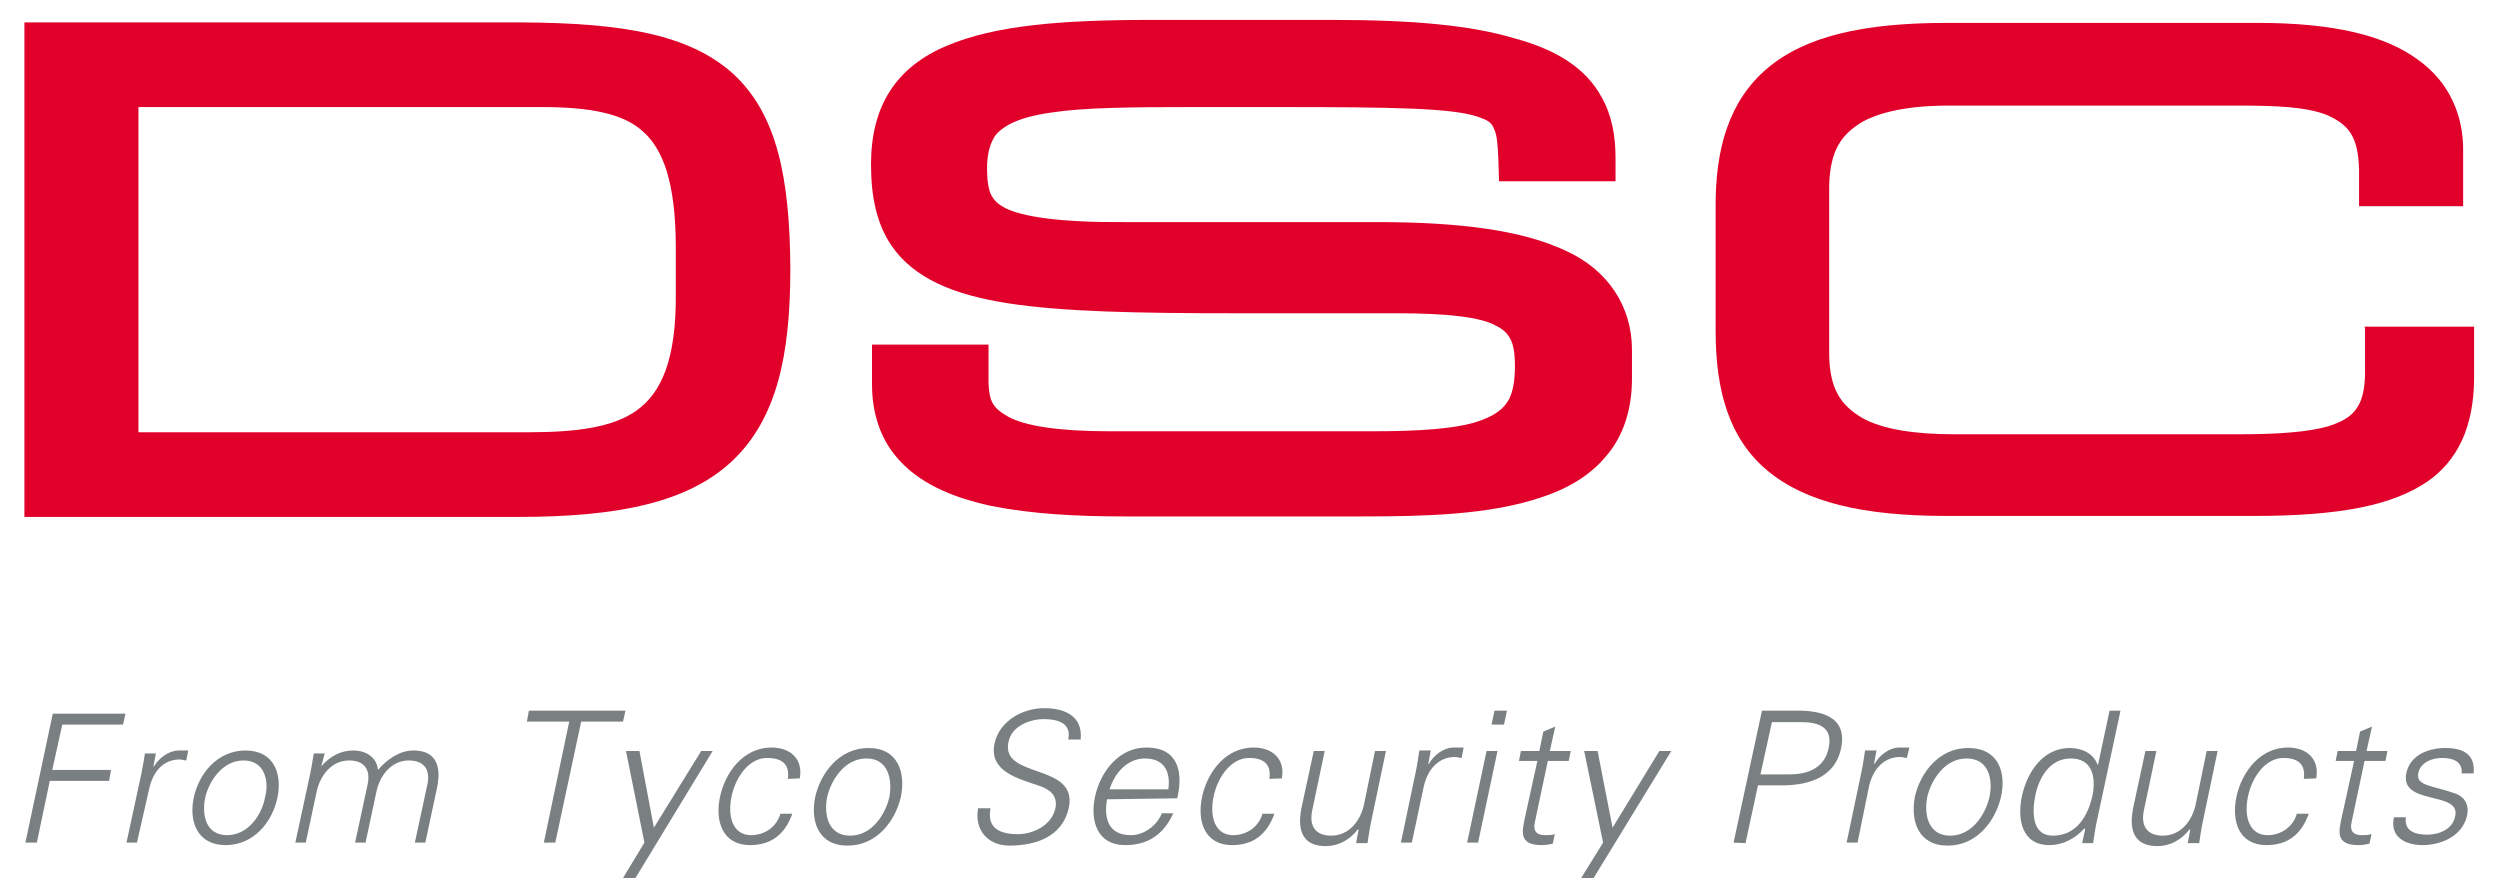 <?xml version="1.0" encoding="utf-8"?>
<!-- Generator: Adobe Illustrator 25.4.1, SVG Export Plug-In . SVG Version: 6.00 Build 0)  -->
<svg version="1.1" id="layer" xmlns="http://www.w3.org/2000/svg" xmlns:xlink="http://www.w3.org/1999/xlink" x="0px" y="0px"
	 width="502px" height="178.3px" viewBox="0 0 502 178.3" style="enable-background:new 0 0 502 178.3;" xml:space="preserve">
<style type="text/css">
	.st0{fill:#E1002A;}
	.st1{fill:#7A8081;}
</style>
<g>
	<path class="st0" d="M128,82.3c-4.7,3.5-12.2,4.5-21.9,4.5H27.8V21.5h81c9.7,0,16.4,1.3,20.3,4.9c4,3.5,6.6,10.2,6.6,23.3v9.4
		C135.8,72.6,132.6,78.9,128,82.3 M147.2,14.8c-8.9-8-22.5-10.2-42.6-10.3H4.9v3.4v95.9H104c20.5,0,34.3-3,43.1-11.3
		C156,84,158.7,71.3,158.7,54C158.6,35.6,156,22.9,147.2,14.8"/>
	<path class="st0" d="M314.3,50.3c-8.6-4-20.8-5.7-37.7-5.7H226c-13.2,0.1-20.7-1.1-24.1-2.8c-1.7-0.9-2.3-1.6-2.9-2.7
		c-0.5-1.1-0.8-2.8-0.8-5.2c0-3.3,0.7-5.2,1.6-6.6c1.5-2,4.8-3.8,11.3-4.7c6.5-1,15.8-1.1,28.1-1.1h18.1c22.4,0,34.2,0.2,39.3,1.9
		c2.5,0.8,3,1.4,3.4,2.5c0.6,1.1,0.8,3.4,0.9,7l0.1,3.5h23.4v-4.6c0-4.4-0.7-8.6-2.8-12.3c-3.1-5.7-8.9-9.5-17.5-11.8
		C295.5,5.1,283.8,4,267.7,4h-36.8c-17.8,0-31.2,1.1-40.8,5.2c-4.8,2-8.8,5-11.4,9.1c-2.6,4-3.8,9-3.8,14.7c0,6.4,1.1,11.9,4.1,16.3
		c4.5,6.6,12.5,9.9,23.4,11.6c11.1,1.7,25.8,2,45.4,2h32.5c10.5,0,17.1,0.8,20.1,2.5c1.6,0.8,2.3,1.6,2.9,2.7s0.9,2.9,0.9,5.4
		c0,3-0.4,5-1.1,6.5c-1.1,2.1-2.9,3.6-7.2,4.9c-4.3,1.2-10.9,1.7-20.1,1.7h-53c-10.4,0-17-1.1-20.3-2.9c-3.2-1.8-3.8-3.1-4-6.6v-7.9
		h-23.4v3.6v4.4c0,5.6,1.6,10.5,4.6,14.2c4.5,5.6,11.5,8.5,19.4,10.2c8,1.6,17.1,2.1,26.6,2.1h47.6c12.7,0,25.7-0.3,36.1-3.8
		c5.2-1.7,9.8-4.3,13.1-8.3c3.4-3.9,5.2-9.3,5.2-15.5v-5.9C327.7,61.7,323,54.2,314.3,50.3"/>
	<path class="st0" d="M474.9,65.8v8.9c0,2.8-0.4,4.8-1.1,6.3c-1,2-2.5,3.4-6.3,4.6c-3.8,1.1-9.6,1.6-17.8,1.6h-57.3
		c-7.6,0-14.3-0.9-18.5-3.3c-4.2-2.5-6.5-5.7-6.6-12.7v-34c0.2-7.1,2.5-10.2,6.6-12.7c4.3-2.4,10.9-3.4,18.5-3.3h56.8
		c7.5,0,14.1,0.2,18.3,2c4,1.9,6,4,6.2,10.8v7.4h20.9V30.4c0.1-6.8-2.5-13.8-9.2-18.5c-6.6-4.8-16.8-7.3-32-7.3h-62.6
		c-16.7,0-28.3,2.7-35.9,9.1c-7.7,6.5-10.5,16.2-10.4,28v24.8c0,11.9,2.7,21.6,10.4,28c7.7,6.4,19.3,9.1,35.9,9.1h61.8
		c17.2,0,28-2.1,35.1-7.1c7.1-5.1,9.2-13,9.1-21.5v-9.4h-22V65.8z"/>
</g>
<polygon class="st1" points="5.1,169.2 10.6,143.3 25.2,143.3 24.7,145.5 12.5,145.5 10.5,154.6 22.3,154.6 21.9,156.8 10,156.8 
	7.4,169.2 "/>
<g>
	<path class="st1" d="M27.5,169.2h-2.1l3-13.9c0.3-1.4,0.5-2.8,0.7-4h2.2l-0.5,2.6h0.1c1.1-1.8,3-3.1,4.8-3.2c0.7,0,1.5,0,2.1,0
		l-0.4,2c-0.4,0-0.9-0.2-1.3-0.2c-3.2,0-5.3,2.3-6.1,5.7L27.5,169.2z"/>
	<path class="st1" d="M48.9,152.7c-4.3,0-7,4.3-7.7,7.5c-0.7,3.4,0.1,7.5,4.4,7.5s7-4.2,7.6-7.5C54.1,156.9,53.2,152.7,48.9,152.7
		 M55.7,160.2c-1,4.8-4.7,9.5-10.4,9.5s-7.4-4.8-6.4-9.5c1-4.8,4.7-9.5,10.4-9.5C55.1,150.7,56.7,155.5,55.7,160.2"/>
	<path class="st1" d="M64.5,153.9L64.5,153.9c1.8-2.1,4-3.2,6.4-3.2c2.9,0,4.8,1.6,5,3.9c1.8-2.1,4.3-3.9,7.1-3.9
		c5.9,0,5.2,5.2,4.8,7.3l-2.4,11.2h-2.1l2.5-11.6c0.7-3.1-0.7-4.9-3.7-4.9c-3.5,0-5.8,3-6.5,6.2l-2.2,10.3h-2.1l2.5-11.6
		c0.7-3.1-0.7-4.9-3.7-4.9c-3.5,0-5.8,3-6.5,6.2l-2.2,10.3h-2.1l3-13.9c0.3-1.4,0.5-2.8,0.7-4h2.2L64.5,153.9z"/>
</g>
<polygon class="st1" points="114.3,144.9 105.8,144.9 106.2,142.7 125.6,142.7 125.1,144.9 116.7,144.9 111.5,169.2 109.2,169.2 "/>
<polygon class="st1" points="128.4,150.8 131.3,166.2 140.8,150.8 143.1,150.8 127.6,176.3 125.1,176.3 129.4,169.2 125.7,150.8 "/>
<g>
	<path class="st1" d="M158.2,156.4c0.4-2.9-1.1-4.2-4.2-4.2c-3.4,0-6.2,3.5-7.1,7.7c-0.9,4.3,0.4,7.8,3.9,7.8c2.9,0,5.2-1.8,5.9-4.3
		h2.4c-1.5,4.2-4.3,6.3-8.5,6.3c-5.5,0-7.1-4.8-6-9.8c1.1-5,4.8-9.8,10.3-9.8c3.8,0,6.4,2.3,5.7,6.2L158.2,156.4L158.2,156.4z"/>
	<path class="st1" d="M174,152.3c-4.4,0-7.1,4.3-7.9,7.7c-0.7,3.4,0.1,7.8,4.6,7.8c4.4,0,7.1-4.3,7.9-7.8
		C179.2,156.6,178.4,152.3,174,152.3 M180.9,160c-1.1,4.8-4.8,9.8-10.7,9.8s-7.5-4.9-6.5-9.8c1.1-4.8,4.8-9.8,10.7-9.8
		C180.3,150.2,181.9,155.1,180.9,160"/>
	<path class="st1" d="M202.7,169.8c-4.3,0-7.1-3.1-6.3-7.5h2.5c-0.8,4.1,2,5.2,5.5,5.2c3,0,6.7-1.7,7.5-5.1c0.6-2.6-1.1-3.9-3.2-4.6
		c-4-1.4-10.2-2.8-9-8.5c1-4.6,5.7-7.1,10-7.1c3.5,0,7.8,1.2,7.3,6.3h-2.5c0.7-3.3-2.1-4.1-4.9-4.1s-6.5,1.4-7.1,4.6
		c-1.6,7.5,14.1,4.1,12.1,13.3C213.3,168,208,169.8,202.7,169.8"/>
	<path class="st1" d="M234.6,158.5c0.5-3.5-0.8-6.2-4.7-6.2c-3.6,0-6.1,3-7.1,6.2H234.6z M222.3,160.5c-0.7,3.9,0.3,7.2,4.8,7.2
		c2.6,0,5.2-1.9,6.2-4.4h2.3c-2,4.4-5.2,6.4-9.7,6.4c-5.5,0-7.1-4.8-6-9.8c1.1-5,4.8-9.8,10.3-9.8c6.1,0,7.5,4.5,6.2,10.2
		L222.3,160.5L222.3,160.5z"/>
	<path class="st1" d="M254.9,156.4c0.4-2.9-1.1-4.2-4.1-4.2c-3.4,0-6.2,3.5-7.1,7.7c-0.9,4.3,0.4,7.8,3.9,7.8c2.9,0,5.2-1.8,5.9-4.3
		h2.4c-1.5,4.2-4.3,6.3-8.5,6.3c-5.5,0-7.1-4.8-6-9.8c1.1-5,4.8-9.8,10.3-9.8c3.8,0,6.4,2.3,5.7,6.2L254.9,156.4L254.9,156.4z"/>
	<path class="st1" d="M276.1,150.8h2.2l-3,14.3c-0.3,1.4-0.5,2.9-0.7,4.2h-2.3l0.5-2.7l-0.1-0.1c-1.8,2.3-4.1,3.4-6.5,3.4
		c-6,0-5.3-5.3-4.9-7.5l2.5-11.6h2.2l-2.5,11.9c-0.7,3.2,0.7,5.1,3.8,5.1c3.6,0,5.9-3,6.6-6.3L276.1,150.8z"/>
	<path class="st1" d="M283.5,169.2h-2.2l3-14.3c0.3-1.4,0.5-2.9,0.7-4.2h2.3l-0.5,2.7h0.1c1.1-1.9,3-3.2,4.8-3.3c0.7,0,1.5,0,2.2,0
		l-0.4,2.1c-0.4,0-0.9-0.2-1.3-0.2c-3.3,0-5.5,2.4-6.3,5.9L283.5,169.2z"/>
</g>
<path class="st1" d="M302,145.5h-2.5l0.6-2.8h2.5L302,145.5z M300.7,150.8l-3.9,18.4h-2.2l3.9-18.4H300.7z"/>
<g>
	<path class="st1" d="M308.7,152.8H305l0.4-2h3.7l0.8-3.9l2.4-1l-1.1,4.9h4.2l-0.4,2h-4.2l-2.6,12.3c-0.4,1.7,0.3,2.6,2,2.6
		c0.7,0,1.3,0,2-0.2l-0.4,1.9c-0.7,0.2-1.6,0.3-2.3,0.3c-4.7,0-3.8-3-3.3-5.5L308.7,152.8z"/>
</g>
<polygon class="st1" points="320.8,150.8 323.8,166.2 333.2,150.8 335.6,150.8 320,176.3 317.5,176.3 321.9,169.2 318.1,150.8 "/>
<g>
	<path class="st1" d="M353.5,155.5h5.8c3.5,0,7-1.1,7.9-5.3c0.9-4.2-2-5.2-5.6-5.2h-5.8L353.5,155.5z M348.1,169.2l5.7-26.5h6.6
		c5.2-0.1,10.6,1.1,9.3,7.5s-7.4,7.6-12.5,7.5H353l-2.5,11.6L348.1,169.2L348.1,169.2z"/>
	<path class="st1" d="M373,169.2h-2.2l3-14.3c0.3-1.4,0.5-2.9,0.7-4.2h2.3l-0.5,2.7h0.1c1.1-1.9,3-3.2,4.8-3.3c0.7,0,1.5,0,2.2,0
		l-0.5,2.1c-0.4,0-0.9-0.2-1.3-0.2c-3.3,0-5.5,2.4-6.3,5.9L373,169.2z"/>
	<path class="st1" d="M394.9,152.3c-4.4,0-7.1,4.3-7.9,7.7c-0.7,3.4,0.1,7.8,4.6,7.8c4.4,0,7.1-4.3,7.9-7.8
		C400.2,156.6,399.4,152.3,394.9,152.3 M401.8,160c-1.1,4.8-4.8,9.8-10.7,9.8c-5.9,0-7.5-4.9-6.6-9.8c1.1-4.8,4.8-9.8,10.7-9.8
		C401.3,150.2,402.9,155.1,401.8,160"/>
	<path class="st1" d="M415.8,152.3c-4.2,0-6.4,3.9-7.1,7.4c-0.7,3.4-0.7,8.1,3.5,8.1c4.8,0,7.1-4,8-8.2
		C420.9,155.8,420,152.3,415.8,152.3 M418.7,166.5l-0.1-0.2c-2,2.2-4.5,3.4-7.1,3.4c-5.5,0-6.5-5.2-5.5-9.8c1-4.8,4.2-9.7,9.6-9.7
		c2.5,0,4.8,1.1,5.6,3.4l0.1-0.1l2.3-10.8h2.2l-4.8,22.4c-0.3,1.4-0.5,2.9-0.7,4.2h-2.2L418.7,166.5z"/>
	<path class="st1" d="M443.1,150.8h2.2l-3,14.3c-0.3,1.4-0.5,2.9-0.7,4.2h-2.3l0.5-2.7l-0.1-0.1c-1.8,2.3-4.1,3.4-6.5,3.4
		c-6,0-5.3-5.3-4.9-7.5l2.5-11.6h2.2l-2.5,11.9c-0.7,3.2,0.7,5.1,3.8,5.1c3.6,0,5.9-3,6.6-6.3L443.1,150.8z"/>
	<path class="st1" d="M462.6,156.4c0.4-2.9-1.1-4.2-4.1-4.2c-3.4,0-6.2,3.5-7.1,7.7c-0.9,4.3,0.4,7.8,3.9,7.8c2.9,0,5.2-1.8,5.9-4.3
		h2.4c-1.5,4.2-4.3,6.3-8.5,6.3c-5.5,0-7.1-4.8-6-9.8c1.1-5,4.8-9.8,10.3-9.8c3.8,0,6.4,2.3,5.7,6.2L462.6,156.4L462.6,156.4z"/>
	<path class="st1" d="M472.7,152.8H469l0.4-2h3.7l0.8-3.9l2.4-1l-1.1,4.9h4.2l-0.4,2h-4.2l-2.6,12.3c-0.4,1.7,0.3,2.6,2,2.6
		c0.7,0,1.3,0,2-0.2l-0.4,1.9c-0.7,0.2-1.6,0.3-2.3,0.3c-4.7,0-3.8-3-3.3-5.5L472.7,152.8z"/>
	<path class="st1" d="M491,150.2c3.5,0,6.1,1.2,5.7,5.1h-2.4c0.2-2.3-1.6-3.1-3.9-3.1c-2,0-4.3,0.8-4.8,3c-0.6,2.7,3,2.5,7.6,4.2
		c1.8,0.7,2.6,2.3,2.2,4.3c-0.9,4.2-5.2,6-9,6c-3.2,0-6.6-1.5-5.7-5.6h2.4c-0.4,2.8,1.9,3.5,4.3,3.5c2.4,0,5.1-1.1,5.6-3.7
		c0.6-2.6-2.2-3.1-5-3.8c-2.8-0.7-5.5-1.6-4.8-4.9C484,151.5,487.8,150.2,491,150.2"/>
</g>
</svg>
